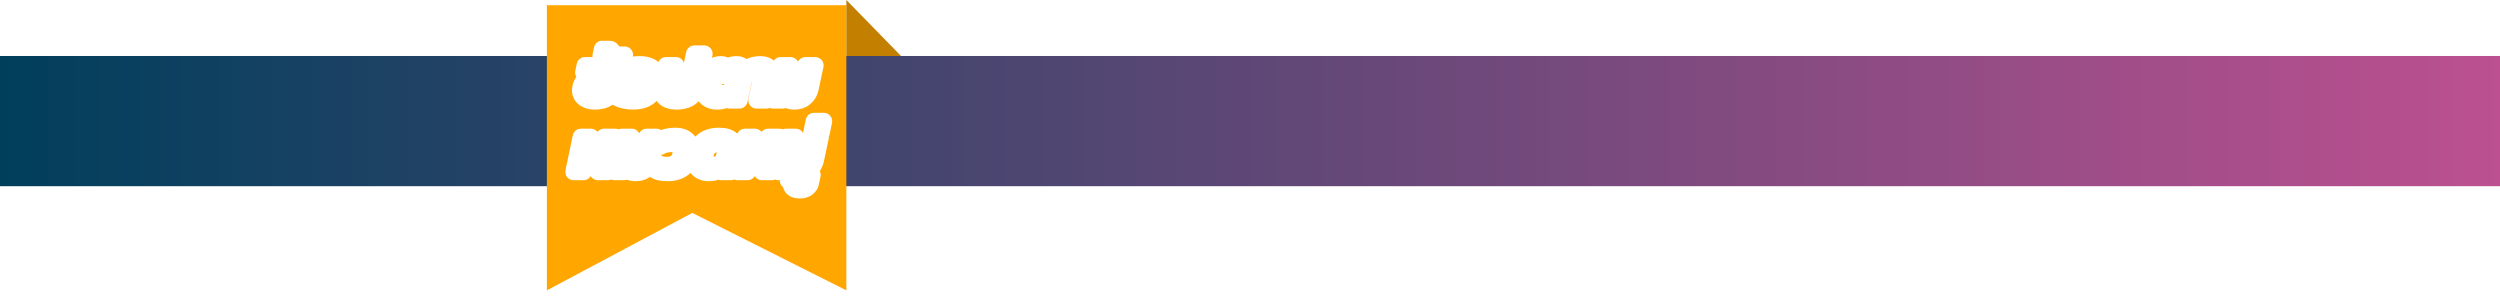 <svg width="1920" height="227" viewBox="0 0 1920 227" fill="none" xmlns="http://www.w3.org/2000/svg">
<rect y="43" width="1920" height="100" fill="url(#paint0_linear_199_13)"/>
<g filter="url(#filter0_d_199_13)">
<path d="M420 0H650V219L531.683 159.519L420 219V0Z" fill="#FFA600"/>
</g>
<path d="M650 43V0L692 43H650Z" fill="#C37F00"/>
<mask id="path-4-outside-1_199_13" maskUnits="userSpaceOnUse" x="434" y="31" width="206" height="122" fill="black">
<rect fill="white" x="434" y="31" width="206" height="122"/>
<path d="M456.697 77.75C454.43 77.75 452.464 77.383 450.797 76.65C449.13 75.917 447.864 74.933 446.997 73.7C446.13 72.433 445.697 71.033 445.697 69.5C445.697 68.967 445.747 68.433 445.847 67.9L446.097 66.65C446.33 65.45 446.78 64.367 447.447 63.4C448.147 62.4 449.047 61.317 450.147 60.15C450.814 59.417 451.314 58.833 451.647 58.4C451.98 57.933 452.197 57.517 452.297 57.15C452.33 57.05 452.347 56.917 452.347 56.75C452.347 56.083 451.864 55.75 450.897 55.75H448.097L449.247 50.25H456.497C457.797 50.25 458.797 50.567 459.497 51.2C460.23 51.833 460.597 52.7 460.597 53.8C460.597 54.167 460.547 54.55 460.447 54.95C460.247 55.95 459.88 56.85 459.347 57.65C458.847 58.417 458.08 59.417 457.047 60.65C456.114 61.717 455.38 62.65 454.847 63.45C454.314 64.217 453.964 65.05 453.797 65.95L453.597 67C453.497 67.533 453.447 68.033 453.447 68.5C453.447 69.6 453.797 70.433 454.497 71C455.23 71.567 456.38 71.85 457.947 71.85C459.947 71.85 461.48 71.367 462.547 70.4C463.647 69.4 464.414 67.9 464.847 65.9C465.014 65.2 465.097 64.433 465.097 63.6C465.097 61.067 463.864 59.8 461.397 59.8L462.147 56.15L468.397 49.5H476.447L469.247 57.1C471.547 58.333 472.697 60.4 472.697 63.3C472.697 64.133 472.597 65.033 472.397 66C471.697 69.833 470.03 72.75 467.397 74.75C464.797 76.75 461.23 77.75 456.697 77.75ZM464.569 43.75C464.603 43.65 464.619 43.517 464.619 43.35C464.619 42.95 464.336 42.75 463.769 42.75H461.419L462.519 37.6H467.219C468.253 37.6 469.003 37.8 469.469 38.2C469.936 38.6 470.169 39.133 470.169 39.8C470.169 40 470.136 40.267 470.069 40.6L469.769 42.1H479.769L478.719 46.95H463.869L464.569 43.75ZM486.069 77.75C483.769 77.75 481.586 77.517 479.519 77.05C477.486 76.583 475.736 75.967 474.269 75.2L477.269 61.15H489.919L488.719 66.7H483.519L482.619 71C483.819 71.567 485.269 71.85 486.969 71.85C492.236 71.85 495.469 69.117 496.669 63.65C496.903 62.617 497.019 61.65 497.019 60.75C497.019 58.817 496.336 57.45 494.969 56.65C493.636 55.817 491.436 55.4 488.369 55.4C486.703 55.4 484.953 55.583 483.119 55.95C481.319 56.283 479.753 56.767 478.419 57.4L479.669 51.5C481.136 50.867 482.869 50.383 484.869 50.05C486.903 49.683 488.969 49.5 491.069 49.5C495.469 49.5 498.869 50.433 501.269 52.3C503.669 54.133 504.869 56.75 504.869 60.15C504.869 61.15 504.736 62.317 504.469 63.65C503.503 68.183 501.536 71.667 498.569 74.1C495.603 76.533 491.436 77.75 486.069 77.75ZM519.426 77.75C515.693 77.75 512.826 76.9 510.826 75.2C508.86 73.5 507.876 71.3 507.876 68.6C507.876 67.767 507.976 66.933 508.176 66.1L511.526 50.25H519.126L515.826 65.8C515.626 66.633 515.526 67.4 515.526 68.1C515.526 69.4 515.926 70.35 516.726 70.95C517.526 71.55 518.843 71.85 520.676 71.85C522.743 71.85 524.393 71.333 525.626 70.3C526.86 69.233 527.676 67.733 528.076 65.8L533.276 41.3H540.876L535.576 66.3C534.843 69.833 533.143 72.633 530.476 74.7C527.81 76.733 524.126 77.75 519.426 77.75ZM550.694 77.75C547.494 77.75 544.877 76.883 542.844 75.15C540.844 73.383 539.844 70.867 539.844 67.6C539.844 66.367 539.977 65.167 540.244 64C541.244 59.3 542.86 55.717 545.094 53.25C547.36 50.75 550.244 49.5 553.744 49.5C556.044 49.5 557.594 50.383 558.394 52.15C559.194 51.25 560.244 50.583 561.544 50.15C562.844 49.717 564.194 49.5 565.594 49.5C567.694 49.5 569.294 50.1 570.394 51.3C571.494 52.5 572.044 54.017 572.044 55.85C572.044 56.483 571.96 57.183 571.794 57.95L567.794 77H560.244L564.094 58.7C564.227 58.167 564.294 57.667 564.294 57.2C564.294 56 563.694 55.4 562.494 55.4C561.06 55.4 559.96 56.3 559.194 58.1H555.644C555.81 56.3 555.21 55.4 553.844 55.4C552.644 55.4 551.527 56.117 550.494 57.55C549.46 58.983 548.644 61.133 548.044 64C547.777 65.267 547.644 66.333 547.644 67.2C547.644 68.767 548.077 69.933 548.944 70.7C549.844 71.467 551.31 71.85 553.344 71.85C554.61 71.85 555.794 71.667 556.894 71.3L555.644 77.1C554.244 77.533 552.594 77.75 550.694 77.75ZM584.565 60.35C584.765 59.483 584.865 58.733 584.865 58.1C584.865 57.133 584.548 56.45 583.915 56.05C583.282 55.617 582.198 55.4 580.665 55.4C578.932 55.4 577.065 55.85 575.065 56.75L576.265 51C577.132 50.6 578.265 50.25 579.665 49.95C581.098 49.65 582.448 49.5 583.715 49.5C586.582 49.5 588.765 50.183 590.265 51.55C591.765 52.917 592.515 54.85 592.515 57.35C592.515 58.35 592.398 59.367 592.165 60.4L588.665 77H581.065L584.565 60.35ZM609.865 77.75C608.198 77.75 606.648 77.433 605.215 76.8C603.815 76.167 602.648 75.233 601.715 74L601.115 77H593.865L599.515 50.25H607.115L603.315 68.25C603.581 69.35 604.215 70.233 605.215 70.9C606.215 71.533 607.415 71.85 608.815 71.85C610.648 71.85 612.048 71.467 613.015 70.7C613.981 69.9 614.648 68.667 615.015 67L618.565 50.25H626.115L622.465 67.45C621.831 70.517 620.448 73 618.315 74.9C616.215 76.8 613.398 77.75 609.865 77.75ZM446.194 105.25H453.794L451.744 114.9L463.944 105.25H472.594L463.944 112.1C465.811 112.767 467.161 113.667 467.994 114.8C468.861 115.933 469.294 117.317 469.294 118.95C469.294 119.817 469.194 120.7 468.994 121.6L466.794 132H459.194L461.244 122.25C461.411 121.55 461.494 120.833 461.494 120.1C461.494 119.133 461.261 118.383 460.794 117.85C460.328 117.317 459.528 116.917 458.394 116.65L449.994 123.2L448.144 132H440.544L446.194 105.25ZM487.941 132.75C486.274 132.75 484.724 132.433 483.291 131.8C481.891 131.167 480.724 130.233 479.791 129L479.191 132H471.941L477.591 105.25H485.191L481.391 123.25C481.657 124.35 482.291 125.233 483.291 125.9C484.291 126.533 485.491 126.85 486.891 126.85C488.724 126.85 490.124 126.467 491.091 125.7C492.057 124.9 492.724 123.667 493.091 122L496.641 105.25H504.191L500.541 122.45C499.907 125.517 498.524 128 496.391 129.9C494.291 131.8 491.474 132.75 487.941 132.75ZM512.629 132.75C508.229 132.75 504.996 132.033 502.929 130.6L504.229 124.7C505.962 126.133 508.629 126.85 512.229 126.85C515.029 126.85 517.346 126.183 519.179 124.85C521.012 123.483 522.212 121.417 522.779 118.65C523.012 117.483 523.129 116.567 523.129 115.9C523.129 114.033 522.529 112.65 521.329 111.75C520.129 110.85 518.262 110.4 515.729 110.4C512.296 110.4 509.379 111.133 506.979 112.6L508.229 106.7C509.529 105.967 511.079 105.417 512.879 105.05C514.712 104.683 516.629 104.5 518.629 104.5C522.396 104.5 525.379 105.467 527.579 107.4C529.812 109.333 530.929 111.983 530.929 115.35C530.929 116.483 530.812 117.583 530.579 118.65C529.646 123.217 527.696 126.717 524.729 129.15C521.762 131.55 517.729 132.75 512.629 132.75ZM544.199 132.75C542.233 132.75 540.416 132.367 538.749 131.6C537.116 130.8 535.799 129.633 534.799 128.1C533.833 126.533 533.349 124.667 533.349 122.5C533.349 121.533 533.483 120.383 533.749 119.05C534.749 114.317 536.799 110.717 539.899 108.25C542.999 105.75 547.166 104.5 552.399 104.5C556.566 104.5 559.666 105.383 561.699 107.15C563.733 108.917 564.749 111.25 564.749 114.15C564.749 114.95 564.633 115.967 564.399 117.2L561.299 132H553.749L556.899 117.15C557.099 116.283 557.199 115.5 557.199 114.8C557.199 113.367 556.716 112.283 555.749 111.55C554.816 110.783 553.283 110.4 551.149 110.4C548.749 110.4 546.683 111.133 544.949 112.6C543.249 114.067 542.116 116.217 541.549 119.05C541.316 120.017 541.199 120.967 541.199 121.9C541.199 123.567 541.649 124.817 542.549 125.65C543.483 126.45 544.916 126.85 546.849 126.85C548.116 126.85 549.299 126.667 550.399 126.3L549.149 132.1C547.749 132.533 546.099 132.75 544.199 132.75ZM572.171 105.25H579.771L577.721 114.9L589.921 105.25H598.571L589.921 112.1C591.788 112.767 593.138 113.667 593.971 114.8C594.838 115.933 595.271 117.317 595.271 118.95C595.271 119.817 595.171 120.7 594.971 121.6L592.771 132H585.171L587.221 122.25C587.388 121.55 587.471 120.833 587.471 120.1C587.471 119.133 587.238 118.383 586.771 117.85C586.304 117.317 585.504 116.917 584.371 116.65L575.971 123.2L574.121 132H566.521L572.171 105.25ZM613.917 132.75C612.251 132.75 610.701 132.433 609.267 131.8C607.867 131.167 606.701 130.233 605.767 129L605.167 132H597.917L603.567 105.25H611.167L607.367 123.25C607.634 124.35 608.267 125.233 609.267 125.9C610.267 126.533 611.467 126.85 612.867 126.85C614.701 126.85 616.101 126.467 617.067 125.7C618.034 124.9 618.701 123.667 619.067 122L622.617 105.25H630.167L626.517 122.45C625.884 125.517 624.501 128 622.367 129.9C620.267 131.8 617.451 132.75 613.917 132.75ZM614.206 146C612.006 146 610.356 145.567 609.256 144.7C608.122 143.867 607.556 142.783 607.556 141.45C607.556 141.117 607.572 140.867 607.606 140.7L607.756 139.8C607.822 139.533 607.856 139.35 607.856 139.25C607.856 139.017 607.789 138.85 607.656 138.75C607.522 138.683 607.289 138.65 606.956 138.65H605.306L606.256 134.35H611.906C612.706 134.35 613.272 134.483 613.606 134.75C613.906 135.017 614.056 135.45 614.056 136.05C614.056 136.517 614.022 136.883 613.956 137.15L613.356 139.9C613.289 140.233 613.256 140.45 613.256 140.55C613.256 140.95 613.389 141.233 613.656 141.4C613.889 141.6 614.289 141.7 614.856 141.7C616.089 141.7 616.839 141.1 617.106 139.9L618.306 134.35H623.906L622.556 140.5C622.222 142.1 621.322 143.417 619.856 144.45C618.389 145.483 616.506 146 614.206 146ZM625.156 93.05H632.706L630.856 101.95H623.306L625.156 93.05Z"/>
</mask>
<path d="M456.697 77.75C454.43 77.75 452.464 77.383 450.797 76.65C449.13 75.917 447.864 74.933 446.997 73.7C446.13 72.433 445.697 71.033 445.697 69.5C445.697 68.967 445.747 68.433 445.847 67.9L446.097 66.65C446.33 65.45 446.78 64.367 447.447 63.4C448.147 62.4 449.047 61.317 450.147 60.15C450.814 59.417 451.314 58.833 451.647 58.4C451.98 57.933 452.197 57.517 452.297 57.15C452.33 57.05 452.347 56.917 452.347 56.75C452.347 56.083 451.864 55.75 450.897 55.75H448.097L449.247 50.25H456.497C457.797 50.25 458.797 50.567 459.497 51.2C460.23 51.833 460.597 52.7 460.597 53.8C460.597 54.167 460.547 54.55 460.447 54.95C460.247 55.95 459.88 56.85 459.347 57.65C458.847 58.417 458.08 59.417 457.047 60.65C456.114 61.717 455.38 62.65 454.847 63.45C454.314 64.217 453.964 65.05 453.797 65.95L453.597 67C453.497 67.533 453.447 68.033 453.447 68.5C453.447 69.6 453.797 70.433 454.497 71C455.23 71.567 456.38 71.85 457.947 71.85C459.947 71.85 461.48 71.367 462.547 70.4C463.647 69.4 464.414 67.9 464.847 65.9C465.014 65.2 465.097 64.433 465.097 63.6C465.097 61.067 463.864 59.8 461.397 59.8L462.147 56.15L468.397 49.5H476.447L469.247 57.1C471.547 58.333 472.697 60.4 472.697 63.3C472.697 64.133 472.597 65.033 472.397 66C471.697 69.833 470.03 72.75 467.397 74.75C464.797 76.75 461.23 77.75 456.697 77.75ZM464.569 43.75C464.603 43.65 464.619 43.517 464.619 43.35C464.619 42.95 464.336 42.75 463.769 42.75H461.419L462.519 37.6H467.219C468.253 37.6 469.003 37.8 469.469 38.2C469.936 38.6 470.169 39.133 470.169 39.8C470.169 40 470.136 40.267 470.069 40.6L469.769 42.1H479.769L478.719 46.95H463.869L464.569 43.75ZM486.069 77.75C483.769 77.75 481.586 77.517 479.519 77.05C477.486 76.583 475.736 75.967 474.269 75.2L477.269 61.15H489.919L488.719 66.7H483.519L482.619 71C483.819 71.567 485.269 71.85 486.969 71.85C492.236 71.85 495.469 69.117 496.669 63.65C496.903 62.617 497.019 61.65 497.019 60.75C497.019 58.817 496.336 57.45 494.969 56.65C493.636 55.817 491.436 55.4 488.369 55.4C486.703 55.4 484.953 55.583 483.119 55.95C481.319 56.283 479.753 56.767 478.419 57.4L479.669 51.5C481.136 50.867 482.869 50.383 484.869 50.05C486.903 49.683 488.969 49.5 491.069 49.5C495.469 49.5 498.869 50.433 501.269 52.3C503.669 54.133 504.869 56.75 504.869 60.15C504.869 61.15 504.736 62.317 504.469 63.65C503.503 68.183 501.536 71.667 498.569 74.1C495.603 76.533 491.436 77.75 486.069 77.75ZM519.426 77.75C515.693 77.75 512.826 76.9 510.826 75.2C508.86 73.5 507.876 71.3 507.876 68.6C507.876 67.767 507.976 66.933 508.176 66.1L511.526 50.25H519.126L515.826 65.8C515.626 66.633 515.526 67.4 515.526 68.1C515.526 69.4 515.926 70.35 516.726 70.95C517.526 71.55 518.843 71.85 520.676 71.85C522.743 71.85 524.393 71.333 525.626 70.3C526.86 69.233 527.676 67.733 528.076 65.8L533.276 41.3H540.876L535.576 66.3C534.843 69.833 533.143 72.633 530.476 74.7C527.81 76.733 524.126 77.75 519.426 77.75ZM550.694 77.75C547.494 77.75 544.877 76.883 542.844 75.15C540.844 73.383 539.844 70.867 539.844 67.6C539.844 66.367 539.977 65.167 540.244 64C541.244 59.3 542.86 55.717 545.094 53.25C547.36 50.75 550.244 49.5 553.744 49.5C556.044 49.5 557.594 50.383 558.394 52.15C559.194 51.25 560.244 50.583 561.544 50.15C562.844 49.717 564.194 49.5 565.594 49.5C567.694 49.5 569.294 50.1 570.394 51.3C571.494 52.5 572.044 54.017 572.044 55.85C572.044 56.483 571.96 57.183 571.794 57.95L567.794 77H560.244L564.094 58.7C564.227 58.167 564.294 57.667 564.294 57.2C564.294 56 563.694 55.4 562.494 55.4C561.06 55.4 559.96 56.3 559.194 58.1H555.644C555.81 56.3 555.21 55.4 553.844 55.4C552.644 55.4 551.527 56.117 550.494 57.55C549.46 58.983 548.644 61.133 548.044 64C547.777 65.267 547.644 66.333 547.644 67.2C547.644 68.767 548.077 69.933 548.944 70.7C549.844 71.467 551.31 71.85 553.344 71.85C554.61 71.85 555.794 71.667 556.894 71.3L555.644 77.1C554.244 77.533 552.594 77.75 550.694 77.75ZM584.565 60.35C584.765 59.483 584.865 58.733 584.865 58.1C584.865 57.133 584.548 56.45 583.915 56.05C583.282 55.617 582.198 55.4 580.665 55.4C578.932 55.4 577.065 55.85 575.065 56.75L576.265 51C577.132 50.6 578.265 50.25 579.665 49.95C581.098 49.65 582.448 49.5 583.715 49.5C586.582 49.5 588.765 50.183 590.265 51.55C591.765 52.917 592.515 54.85 592.515 57.35C592.515 58.35 592.398 59.367 592.165 60.4L588.665 77H581.065L584.565 60.35ZM609.865 77.75C608.198 77.75 606.648 77.433 605.215 76.8C603.815 76.167 602.648 75.233 601.715 74L601.115 77H593.865L599.515 50.25H607.115L603.315 68.25C603.581 69.35 604.215 70.233 605.215 70.9C606.215 71.533 607.415 71.85 608.815 71.85C610.648 71.85 612.048 71.467 613.015 70.7C613.981 69.9 614.648 68.667 615.015 67L618.565 50.25H626.115L622.465 67.45C621.831 70.517 620.448 73 618.315 74.9C616.215 76.8 613.398 77.75 609.865 77.75ZM446.194 105.25H453.794L451.744 114.9L463.944 105.25H472.594L463.944 112.1C465.811 112.767 467.161 113.667 467.994 114.8C468.861 115.933 469.294 117.317 469.294 118.95C469.294 119.817 469.194 120.7 468.994 121.6L466.794 132H459.194L461.244 122.25C461.411 121.55 461.494 120.833 461.494 120.1C461.494 119.133 461.261 118.383 460.794 117.85C460.328 117.317 459.528 116.917 458.394 116.65L449.994 123.2L448.144 132H440.544L446.194 105.25ZM487.941 132.75C486.274 132.75 484.724 132.433 483.291 131.8C481.891 131.167 480.724 130.233 479.791 129L479.191 132H471.941L477.591 105.25H485.191L481.391 123.25C481.657 124.35 482.291 125.233 483.291 125.9C484.291 126.533 485.491 126.85 486.891 126.85C488.724 126.85 490.124 126.467 491.091 125.7C492.057 124.9 492.724 123.667 493.091 122L496.641 105.25H504.191L500.541 122.45C499.907 125.517 498.524 128 496.391 129.9C494.291 131.8 491.474 132.75 487.941 132.75ZM512.629 132.75C508.229 132.75 504.996 132.033 502.929 130.6L504.229 124.7C505.962 126.133 508.629 126.85 512.229 126.85C515.029 126.85 517.346 126.183 519.179 124.85C521.012 123.483 522.212 121.417 522.779 118.65C523.012 117.483 523.129 116.567 523.129 115.9C523.129 114.033 522.529 112.65 521.329 111.75C520.129 110.85 518.262 110.4 515.729 110.4C512.296 110.4 509.379 111.133 506.979 112.6L508.229 106.7C509.529 105.967 511.079 105.417 512.879 105.05C514.712 104.683 516.629 104.5 518.629 104.5C522.396 104.5 525.379 105.467 527.579 107.4C529.812 109.333 530.929 111.983 530.929 115.35C530.929 116.483 530.812 117.583 530.579 118.65C529.646 123.217 527.696 126.717 524.729 129.15C521.762 131.55 517.729 132.75 512.629 132.75ZM544.199 132.75C542.233 132.75 540.416 132.367 538.749 131.6C537.116 130.8 535.799 129.633 534.799 128.1C533.833 126.533 533.349 124.667 533.349 122.5C533.349 121.533 533.483 120.383 533.749 119.05C534.749 114.317 536.799 110.717 539.899 108.25C542.999 105.75 547.166 104.5 552.399 104.5C556.566 104.5 559.666 105.383 561.699 107.15C563.733 108.917 564.749 111.25 564.749 114.15C564.749 114.95 564.633 115.967 564.399 117.2L561.299 132H553.749L556.899 117.15C557.099 116.283 557.199 115.5 557.199 114.8C557.199 113.367 556.716 112.283 555.749 111.55C554.816 110.783 553.283 110.4 551.149 110.4C548.749 110.4 546.683 111.133 544.949 112.6C543.249 114.067 542.116 116.217 541.549 119.05C541.316 120.017 541.199 120.967 541.199 121.9C541.199 123.567 541.649 124.817 542.549 125.65C543.483 126.45 544.916 126.85 546.849 126.85C548.116 126.85 549.299 126.667 550.399 126.3L549.149 132.1C547.749 132.533 546.099 132.75 544.199 132.75ZM572.171 105.25H579.771L577.721 114.9L589.921 105.25H598.571L589.921 112.1C591.788 112.767 593.138 113.667 593.971 114.8C594.838 115.933 595.271 117.317 595.271 118.95C595.271 119.817 595.171 120.7 594.971 121.6L592.771 132H585.171L587.221 122.25C587.388 121.55 587.471 120.833 587.471 120.1C587.471 119.133 587.238 118.383 586.771 117.85C586.304 117.317 585.504 116.917 584.371 116.65L575.971 123.2L574.121 132H566.521L572.171 105.25ZM613.917 132.75C612.251 132.75 610.701 132.433 609.267 131.8C607.867 131.167 606.701 130.233 605.767 129L605.167 132H597.917L603.567 105.25H611.167L607.367 123.25C607.634 124.35 608.267 125.233 609.267 125.9C610.267 126.533 611.467 126.85 612.867 126.85C614.701 126.85 616.101 126.467 617.067 125.7C618.034 124.9 618.701 123.667 619.067 122L622.617 105.25H630.167L626.517 122.45C625.884 125.517 624.501 128 622.367 129.9C620.267 131.8 617.451 132.75 613.917 132.75ZM614.206 146C612.006 146 610.356 145.567 609.256 144.7C608.122 143.867 607.556 142.783 607.556 141.45C607.556 141.117 607.572 140.867 607.606 140.7L607.756 139.8C607.822 139.533 607.856 139.35 607.856 139.25C607.856 139.017 607.789 138.85 607.656 138.75C607.522 138.683 607.289 138.65 606.956 138.65H605.306L606.256 134.35H611.906C612.706 134.35 613.272 134.483 613.606 134.75C613.906 135.017 614.056 135.45 614.056 136.05C614.056 136.517 614.022 136.883 613.956 137.15L613.356 139.9C613.289 140.233 613.256 140.45 613.256 140.55C613.256 140.95 613.389 141.233 613.656 141.4C613.889 141.6 614.289 141.7 614.856 141.7C616.089 141.7 616.839 141.1 617.106 139.9L618.306 134.35H623.906L622.556 140.5C622.222 142.1 621.322 143.417 619.856 144.45C618.389 145.483 616.506 146 614.206 146ZM625.156 93.05H632.706L630.856 101.95H623.306L625.156 93.05Z" fill="url(#paint1_linear_199_13)"/>
<path d="M450.797 76.65L448.214 82.522L448.214 82.522L450.797 76.65ZM446.997 73.7L441.703 77.322C441.718 77.344 441.733 77.366 441.748 77.388L446.997 73.7ZM445.847 67.9L439.557 66.642C439.552 66.667 439.547 66.692 439.542 66.718L445.847 67.9ZM446.097 66.65L452.387 67.908C452.39 67.897 452.392 67.886 452.394 67.874L446.097 66.65ZM447.447 63.4L442.192 59.721C442.183 59.733 442.175 59.746 442.166 59.758L447.447 63.4ZM450.147 60.15L454.814 64.551C454.841 64.522 454.868 64.494 454.894 64.465L450.147 60.15ZM451.647 58.4L456.732 62.311C456.778 62.251 456.823 62.19 456.867 62.129L451.647 58.4ZM452.297 57.15L446.211 55.121C446.174 55.234 446.139 55.348 446.108 55.462L452.297 57.15ZM448.097 55.75L441.818 54.437C441.423 56.328 441.9 58.296 443.118 59.795C444.337 61.294 446.165 62.165 448.097 62.165V55.75ZM449.247 50.25V43.835C446.21 43.835 443.589 45.965 442.968 48.937L449.247 50.25ZM459.497 51.2L455.193 55.957C455.23 55.99 455.267 56.023 455.304 56.055L459.497 51.2ZM460.447 54.95L454.224 53.394C454.199 53.493 454.177 53.592 454.157 53.692L460.447 54.95ZM459.347 57.65L454.01 54.092C453.998 54.11 453.986 54.128 453.974 54.146L459.347 57.65ZM457.047 60.65L461.875 64.874C461.905 64.84 461.935 64.805 461.964 64.77L457.047 60.65ZM454.847 63.45L460.113 67.113C460.137 67.079 460.161 67.044 460.185 67.008L454.847 63.45ZM453.797 65.95L460.099 67.15C460.101 67.14 460.103 67.129 460.105 67.118L453.797 65.95ZM453.597 67L447.295 65.8C447.294 65.806 447.293 65.812 447.292 65.818L453.597 67ZM454.497 71L450.461 75.986C450.498 76.016 450.536 76.046 450.575 76.076L454.497 71ZM462.547 70.4L466.855 75.153L466.862 75.147L462.547 70.4ZM464.847 65.9L458.607 64.414C458.597 64.457 458.587 64.499 458.578 64.542L464.847 65.9ZM461.397 59.8L455.113 58.509C454.725 60.397 455.207 62.36 456.425 63.854C457.644 65.348 459.469 66.215 461.397 66.215V59.8ZM462.147 56.15L457.473 51.757C456.659 52.622 456.102 53.696 455.863 54.859L462.147 56.15ZM468.397 49.5V43.085C466.627 43.085 464.935 43.817 463.723 45.107L468.397 49.5ZM476.447 49.5L481.104 53.912C482.867 52.051 483.353 49.32 482.34 46.965C481.327 44.611 479.01 43.085 476.447 43.085V49.5ZM469.247 57.1L464.59 52.688C463.215 54.139 462.595 56.149 462.914 58.123C463.233 60.096 464.454 61.809 466.216 62.753L469.247 57.1ZM472.397 66L466.115 64.7C466.105 64.749 466.096 64.798 466.087 64.848L472.397 66ZM467.397 74.75L463.517 69.641C463.507 69.649 463.496 69.657 463.486 69.665L467.397 74.75ZM456.697 71.335C455.109 71.335 454.06 71.077 453.381 70.778L448.214 82.522C450.868 83.689 453.752 84.165 456.697 84.165V71.335ZM453.381 70.778C452.561 70.418 452.312 70.106 452.246 70.012L441.748 77.388C443.415 79.76 445.699 81.415 448.214 82.522L453.381 70.778ZM452.291 70.078C452.154 69.877 452.112 69.739 452.112 69.5H439.282C439.282 72.327 440.107 74.99 441.703 77.322L452.291 70.078ZM452.112 69.5C452.112 69.37 452.124 69.233 452.152 69.082L439.542 66.718C439.37 67.634 439.282 68.563 439.282 69.5H452.112ZM452.137 69.158L452.387 67.908L439.807 65.392L439.557 66.642L452.137 69.158ZM452.394 67.874C452.466 67.505 452.583 67.251 452.728 67.042L442.166 59.758C440.977 61.482 440.195 63.395 439.8 65.426L452.394 67.874ZM452.702 67.079C453.179 66.398 453.866 65.557 454.814 64.551L445.48 55.749C444.228 57.076 443.115 58.402 442.192 59.721L452.702 67.079ZM454.894 64.465C455.6 63.688 456.238 62.953 456.732 62.311L446.562 54.489C446.389 54.714 446.027 55.145 445.4 55.835L454.894 64.465ZM456.867 62.129C457.44 61.327 458.112 60.21 458.486 58.838L446.108 55.462C446.202 55.116 446.313 54.884 446.368 54.778C446.425 54.669 446.455 54.632 446.427 54.671L456.867 62.129ZM458.383 59.179C458.723 58.158 458.762 57.254 458.762 56.75H445.932C445.932 56.628 445.938 56.43 445.969 56.179C446 55.935 446.064 55.564 446.211 55.121L458.383 59.179ZM458.762 56.75C458.762 54.639 457.861 52.26 455.627 50.719C453.823 49.475 451.919 49.335 450.897 49.335V62.165C450.842 62.165 449.663 62.191 448.343 61.281C447.603 60.771 446.932 60.037 446.481 59.104C446.044 58.201 445.932 57.359 445.932 56.75H458.762ZM450.897 49.335H448.097V62.165H450.897V49.335ZM454.376 57.063L455.526 51.563L442.968 48.937L441.818 54.437L454.376 57.063ZM449.247 56.665H456.497V43.835H449.247V56.665ZM456.497 56.665C456.81 56.665 456.054 56.736 455.193 55.957L463.801 46.443C461.54 44.397 458.784 43.835 456.497 43.835V56.665ZM455.304 56.055C454.949 55.748 454.626 55.325 454.414 54.825C454.211 54.345 454.182 53.965 454.182 53.8H467.012C467.012 51.117 466.034 48.369 463.69 46.345L455.304 56.055ZM454.182 53.8C454.182 53.582 454.212 53.441 454.224 53.394L466.67 56.506C466.882 55.659 467.012 54.752 467.012 53.8H454.182ZM454.157 53.692C454.111 53.921 454.05 54.031 454.01 54.092L464.685 61.208C465.71 59.669 466.383 57.979 466.737 56.208L454.157 53.692ZM453.974 54.146C453.68 54.597 453.102 55.37 452.13 56.53L461.964 64.77C463.059 63.463 464.014 62.237 464.72 61.154L453.974 54.146ZM452.219 56.426C451.179 57.614 450.252 58.778 449.51 59.892L460.185 67.008C460.509 66.522 461.048 65.819 461.875 64.874L452.219 56.426ZM449.581 59.787C448.538 61.286 447.826 62.967 447.489 64.782L460.105 67.118C460.105 67.115 460.105 67.115 460.104 67.12C460.103 67.124 460.101 67.129 460.099 67.134C460.097 67.139 460.096 67.14 460.097 67.138C460.099 67.136 460.103 67.127 460.113 67.113L449.581 59.787ZM447.495 64.75L447.295 65.8L459.899 68.2L460.099 67.15L447.495 64.75ZM447.292 65.818C447.13 66.68 447.032 67.579 447.032 68.5H459.862C459.862 68.488 459.864 68.387 459.902 68.182L447.292 65.818ZM447.032 68.5C447.032 71.063 447.924 73.932 450.461 75.986L458.533 66.014C459.009 66.399 459.391 66.91 459.624 67.466C459.843 67.987 459.862 68.377 459.862 68.5H447.032ZM450.575 76.076C452.975 77.931 455.851 78.265 457.947 78.265V65.435C457.526 65.435 457.386 65.394 457.444 65.409C457.505 65.424 457.912 65.532 458.419 65.924L450.575 76.076ZM457.947 78.265C460.918 78.265 464.217 77.544 466.855 75.153L458.239 65.647C458.346 65.55 458.449 65.48 458.535 65.432C458.619 65.385 458.67 65.369 458.669 65.369C458.656 65.373 458.446 65.435 457.947 65.435V78.265ZM466.862 75.147C469.26 72.966 470.504 70.084 471.117 67.258L458.578 64.542C458.323 65.716 458.034 65.834 458.232 65.653L466.862 75.147ZM471.088 67.386C471.387 66.13 471.512 64.857 471.512 63.6H458.682C458.682 64.01 458.641 64.27 458.607 64.414L471.088 67.386ZM471.512 63.6C471.512 61.387 470.974 58.541 468.768 56.275C466.531 53.977 463.663 53.385 461.397 53.385V66.215C461.598 66.215 460.58 66.256 459.576 65.225C458.603 64.226 458.682 63.28 458.682 63.6H471.512ZM467.681 61.091L468.431 57.441L455.863 54.859L455.113 58.509L467.681 61.091ZM466.821 60.543L473.071 53.893L463.723 45.107L457.473 51.757L466.821 60.543ZM468.397 55.915H476.447V43.085H468.397V55.915ZM471.79 45.088L464.59 52.688L473.904 61.512L481.104 53.912L471.79 45.088ZM466.216 62.753C466.326 62.813 466.347 62.841 466.322 62.817C466.294 62.79 466.257 62.744 466.229 62.694C466.166 62.58 466.282 62.697 466.282 63.3H479.112C479.112 61.003 478.653 58.636 477.44 56.456C476.207 54.239 474.395 52.582 472.279 51.447L466.216 62.753ZM466.282 63.3C466.282 63.626 466.242 64.085 466.115 64.7L478.679 67.3C478.952 65.981 479.112 64.641 479.112 63.3H466.282ZM466.087 64.848C465.62 67.404 464.652 68.78 463.517 69.641L471.277 79.859C475.409 76.72 477.774 72.263 478.708 67.152L466.087 64.848ZM463.486 69.665C462.366 70.527 460.347 71.335 456.697 71.335V84.165C462.114 84.165 467.228 82.973 471.308 79.835L463.486 69.665ZM464.569 43.75L458.484 41.721C458.412 41.937 458.351 42.157 458.303 42.379L464.569 43.75ZM461.419 42.75L455.146 41.41C454.741 43.304 455.214 45.279 456.432 46.785C457.65 48.29 459.483 49.165 461.419 49.165V42.75ZM462.519 37.6V31.185C459.493 31.185 456.878 33.3 456.246 36.26L462.519 37.6ZM469.469 38.2L465.295 43.071L465.295 43.071L469.469 38.2ZM470.069 40.6L463.779 39.342L463.779 39.342L470.069 40.6ZM469.769 42.1L463.479 40.842C463.102 42.727 463.59 44.681 464.808 46.167C466.027 47.653 467.847 48.515 469.769 48.515V42.1ZM479.769 42.1L486.039 43.457C486.449 41.562 485.98 39.582 484.762 38.072C483.544 36.563 481.709 35.685 479.769 35.685V42.1ZM478.719 46.95V53.365C481.739 53.365 484.35 51.259 484.989 48.307L478.719 46.95ZM463.869 46.95L457.603 45.579C457.188 47.476 457.654 49.459 458.872 50.972C460.09 52.485 461.927 53.365 463.869 53.365V46.95ZM470.655 45.779C470.995 44.758 471.034 43.854 471.034 43.35H458.204C458.204 43.228 458.21 43.03 458.241 42.779C458.272 42.535 458.336 42.164 458.484 41.721L470.655 45.779ZM471.034 43.35C471.034 41.434 470.231 39.159 468.106 37.659C466.391 36.449 464.612 36.335 463.769 36.335V49.165C463.494 49.165 462.139 49.151 460.707 48.141C459.916 47.582 459.225 46.799 458.766 45.827C458.322 44.887 458.204 44.005 458.204 43.35H471.034ZM463.769 36.335H461.419V49.165H463.769V36.335ZM467.693 44.09L468.793 38.94L456.246 36.26L455.146 41.41L467.693 44.09ZM462.519 44.015H467.219V31.185H462.519V44.015ZM467.219 44.015C467.35 44.015 467.212 44.031 466.904 43.948C466.587 43.864 465.958 43.639 465.295 43.071L473.644 33.329C471.449 31.448 468.822 31.185 467.219 31.185V44.015ZM465.295 43.071C464.837 42.678 464.409 42.139 464.117 41.471C463.831 40.818 463.754 40.224 463.754 39.8H476.584C476.584 37.44 475.663 35.06 473.644 33.329L465.295 43.071ZM463.754 39.8C463.754 39.562 463.773 39.402 463.779 39.354C463.786 39.298 463.789 39.291 463.779 39.342L476.36 41.858C476.46 41.355 476.584 40.614 476.584 39.8H463.754ZM463.779 39.342L463.479 40.842L476.06 43.358L476.36 41.858L463.779 39.342ZM469.769 48.515H479.769V35.685H469.769V48.515ZM473.5 40.743L472.45 45.593L484.989 48.307L486.039 43.457L473.5 40.743ZM478.719 40.535H463.869V53.365H478.719V40.535ZM470.136 48.321L470.836 45.121L458.303 42.379L457.603 45.579L470.136 48.321ZM479.519 77.05L478.084 83.302C478.092 83.304 478.099 83.306 478.106 83.307L479.519 77.05ZM474.269 75.2L467.996 73.861C467.394 76.678 468.745 79.55 471.298 80.885L474.269 75.2ZM477.269 61.15V54.735C474.243 54.735 471.628 56.851 470.996 59.81L477.269 61.15ZM489.919 61.15L496.189 62.506C496.599 60.61 496.13 58.631 494.912 57.122C493.694 55.612 491.859 54.735 489.919 54.735V61.15ZM488.719 66.7V73.115C491.74 73.115 494.351 71.008 494.989 68.056L488.719 66.7ZM483.519 66.7V60.285C480.483 60.285 477.863 62.414 477.24 65.386L483.519 66.7ZM482.619 71L476.34 69.686C475.732 72.591 477.196 75.533 479.88 76.801L482.619 71ZM496.669 63.65L490.412 62.237C490.409 62.25 490.406 62.262 490.404 62.275L496.669 63.65ZM494.969 56.65L491.569 62.09C491.622 62.123 491.675 62.155 491.729 62.186L494.969 56.65ZM483.119 55.95L484.287 62.258C484.317 62.252 484.347 62.246 484.377 62.24L483.119 55.95ZM478.419 57.4L472.144 56.07C471.638 58.457 472.53 60.924 474.446 62.436C476.361 63.947 478.968 64.241 481.172 63.194L478.419 57.4ZM479.669 51.5L477.126 45.611C475.216 46.435 473.825 48.135 473.394 50.17L479.669 51.5ZM484.869 50.05L485.924 56.378C485.952 56.373 485.98 56.368 486.008 56.363L484.869 50.05ZM501.269 52.3L497.331 57.364C497.346 57.375 497.36 57.386 497.375 57.398L501.269 52.3ZM504.469 63.65L510.743 64.988C510.749 64.961 510.754 64.935 510.76 64.908L504.469 63.65ZM498.569 74.1L502.638 79.06L502.638 79.06L498.569 74.1ZM486.069 71.335C484.205 71.335 482.498 71.146 480.932 70.793L478.106 83.307C480.674 83.887 483.334 84.165 486.069 84.165V71.335ZM480.954 70.798C479.323 70.423 478.115 69.972 477.241 69.515L471.298 80.885C473.357 81.962 475.649 82.743 478.084 83.302L480.954 70.798ZM480.543 76.54L483.543 62.489L470.996 59.81L467.996 73.861L480.543 76.54ZM477.269 67.565H489.919V54.735H477.269V67.565ZM483.649 59.794L482.449 65.344L494.989 68.056L496.189 62.506L483.649 59.794ZM488.719 60.285H483.519V73.115H488.719V60.285ZM477.24 65.386L476.34 69.686L488.898 72.314L489.798 68.014L477.24 65.386ZM479.88 76.801C482.142 77.869 484.579 78.265 486.969 78.265V65.435C485.96 65.435 485.497 65.264 485.359 65.199L479.88 76.801ZM486.969 78.265C490.737 78.265 494.45 77.266 497.486 74.699C500.479 72.168 502.13 68.692 502.935 65.025L490.404 62.275C490.009 64.074 489.443 64.698 489.203 64.901C489.006 65.068 488.468 65.435 486.969 65.435V78.265ZM502.927 65.063C503.247 63.645 503.434 62.2 503.434 60.75H490.604C490.604 61.1 490.558 61.588 490.412 62.237L502.927 65.063ZM503.434 60.75C503.434 57.128 502.003 53.334 498.21 51.114L491.729 62.186C491.579 62.098 491.393 61.962 491.206 61.765C491.019 61.567 490.873 61.352 490.769 61.144C490.563 60.732 490.604 60.522 490.604 60.75H503.434ZM498.369 51.21C495.434 49.376 491.688 48.985 488.369 48.985V61.815C489.638 61.815 490.533 61.903 491.126 62.015C491.748 62.133 491.799 62.234 491.569 62.09L498.369 51.21ZM488.369 48.985C486.233 48.985 484.06 49.22 481.861 49.66L484.377 62.24C485.846 61.947 487.173 61.815 488.369 61.815V48.985ZM481.951 49.642C479.729 50.054 477.607 50.684 475.667 51.606L481.172 63.194C481.898 62.849 482.91 62.513 484.287 62.258L481.951 49.642ZM484.695 58.73L485.945 52.83L473.394 50.17L472.144 56.07L484.695 58.73ZM482.212 57.389C483.095 57.008 484.306 56.647 485.924 56.378L483.815 43.722C481.433 44.119 479.177 44.725 477.126 45.611L482.212 57.389ZM486.008 56.363C487.659 56.065 489.345 55.915 491.069 55.915V43.085C488.594 43.085 486.146 43.301 483.731 43.737L486.008 56.363ZM491.069 55.915C494.66 55.915 496.463 56.688 497.331 57.364L505.208 47.236C501.276 44.178 496.278 43.085 491.069 43.085V55.915ZM497.375 57.398C497.971 57.853 498.454 58.462 498.454 60.15H511.284C511.284 55.038 509.367 50.414 505.163 47.202L497.375 57.398ZM498.454 60.15C498.454 60.608 498.39 61.336 498.179 62.392L510.76 64.908C511.082 63.297 511.284 61.692 511.284 60.15H498.454ZM498.195 62.312C497.467 65.729 496.123 67.81 494.501 69.14L502.638 79.06C506.949 75.523 509.538 70.638 510.743 64.988L498.195 62.312ZM494.501 69.14C493.064 70.319 490.536 71.335 486.069 71.335V84.165C492.336 84.165 498.142 82.748 502.638 79.06L494.501 69.14ZM510.826 75.2L506.631 80.053C506.645 80.065 506.658 80.076 506.672 80.088L510.826 75.2ZM508.176 66.1L514.414 67.597C514.428 67.54 514.441 67.484 514.453 67.427L508.176 66.1ZM511.526 50.25V43.835C508.495 43.835 505.877 45.957 505.25 48.923L511.526 50.25ZM519.126 50.25L525.402 51.582C525.803 49.689 525.329 47.716 524.111 46.212C522.893 44.709 521.061 43.835 519.126 43.835V50.25ZM515.826 65.8L522.064 67.297C522.077 67.242 522.09 67.187 522.102 67.132L515.826 65.8ZM516.726 70.95L512.877 76.082L512.877 76.082L516.726 70.95ZM525.626 70.3L529.746 75.217C529.772 75.196 529.797 75.174 529.823 75.152L525.626 70.3ZM528.076 65.8L521.801 64.468C521.799 64.479 521.797 64.49 521.795 64.5L528.076 65.8ZM533.276 41.3V34.885C530.247 34.885 527.63 37.005 527.001 39.968L533.276 41.3ZM540.876 41.3L547.152 42.63C547.553 40.738 547.079 38.765 545.861 37.262C544.643 35.758 542.811 34.885 540.876 34.885V41.3ZM535.576 66.3L529.301 64.97C529.299 64.978 529.297 64.987 529.295 64.996L535.576 66.3ZM530.476 74.7L534.366 79.801C534.379 79.791 534.393 79.781 534.406 79.77L530.476 74.7ZM519.426 71.335C516.582 71.335 515.416 70.682 514.981 70.312L506.672 80.088C510.237 83.118 514.804 84.165 519.426 84.165V71.335ZM515.021 70.347C514.526 69.918 514.291 69.519 514.291 68.6H501.461C501.461 73.081 503.194 77.082 506.631 80.053L515.021 70.347ZM514.291 68.6C514.291 68.285 514.328 67.954 514.414 67.597L501.939 64.603C501.624 65.913 501.461 67.248 501.461 68.6H514.291ZM514.453 67.427L517.803 51.577L505.25 48.923L501.9 64.773L514.453 67.427ZM511.526 56.665H519.126V43.835H511.526V56.665ZM512.851 48.918L509.551 64.468L522.102 67.132L525.402 51.582L512.851 48.918ZM509.589 64.303C509.296 65.522 509.111 66.798 509.111 68.1H521.941C521.941 68.002 521.957 67.745 522.064 67.297L509.589 64.303ZM509.111 68.1C509.111 70.756 509.997 73.921 512.877 76.082L520.575 65.818C521.114 66.222 521.511 66.759 521.739 67.298C521.842 67.544 521.893 67.749 521.917 67.887C521.941 68.022 521.941 68.099 521.941 68.1H509.111ZM512.877 76.082C515.388 77.965 518.464 78.265 520.676 78.265V65.435C520.39 65.435 520.169 65.423 520.006 65.408C519.842 65.392 519.758 65.375 519.739 65.37C519.719 65.366 519.793 65.381 519.933 65.44C520.075 65.501 520.305 65.616 520.575 65.818L512.877 76.082ZM520.676 78.265C523.812 78.265 527.062 77.466 529.746 75.217L521.507 65.383C521.585 65.317 521.626 65.316 521.547 65.341C521.45 65.371 521.182 65.435 520.676 65.435V78.265ZM529.823 75.152C532.333 72.981 533.734 70.115 534.358 67.1L521.795 64.5C521.703 64.943 521.594 65.19 521.53 65.308C521.472 65.414 521.437 65.442 521.43 65.448L529.823 75.152ZM534.351 67.132L539.551 42.632L527.001 39.968L521.801 64.468L534.351 67.132ZM533.276 47.715H540.876V34.885H533.276V47.715ZM534.601 39.97L529.301 64.97L541.852 67.63L547.152 42.63L534.601 39.97ZM529.295 64.996C528.849 67.147 527.918 68.567 526.547 69.63L534.406 79.77C538.368 76.7 540.837 72.52 541.857 67.604L529.295 64.996ZM526.587 69.599C525.409 70.497 523.272 71.335 519.426 71.335V84.165C524.98 84.165 530.211 82.969 534.366 79.801L526.587 69.599ZM542.844 75.15L538.597 79.958C538.625 79.983 538.653 80.007 538.682 80.032L542.844 75.15ZM540.244 64L546.497 65.429C546.504 65.398 546.511 65.367 546.518 65.335L540.244 64ZM545.094 53.25L540.341 48.941L540.338 48.944L545.094 53.25ZM558.394 52.15L552.55 54.796C553.446 56.775 555.283 58.166 557.43 58.492C559.578 58.818 561.745 58.035 563.188 56.412L558.394 52.15ZM561.544 50.15L563.572 56.236L563.572 56.236L561.544 50.15ZM570.394 51.3L565.665 55.635L565.665 55.635L570.394 51.3ZM571.794 57.95L565.525 56.587C565.522 56.602 565.519 56.617 565.516 56.632L571.794 57.95ZM567.794 77V83.415C570.828 83.415 573.448 81.288 574.072 78.318L567.794 77ZM560.244 77L553.966 75.679C553.568 77.571 554.044 79.541 555.262 81.042C556.481 82.543 558.311 83.415 560.244 83.415V77ZM564.094 58.7L557.87 57.144C557.851 57.222 557.833 57.301 557.816 57.379L564.094 58.7ZM559.194 58.1V64.515C561.765 64.515 564.088 62.98 565.095 60.614L559.194 58.1ZM555.644 58.1L549.256 57.509C549.09 59.305 549.688 61.089 550.903 62.422C552.119 63.755 553.839 64.515 555.644 64.515V58.1ZM550.494 57.55L545.29 53.799L545.29 53.799L550.494 57.55ZM548.044 64L554.321 65.322L554.322 65.314L548.044 64ZM548.944 70.7L544.693 75.505C544.723 75.531 544.753 75.557 544.784 75.583L548.944 70.7ZM556.894 71.3L563.164 72.651C563.65 70.399 562.89 68.06 561.175 66.523C559.459 64.985 557.051 64.486 554.865 65.214L556.894 71.3ZM555.644 77.1L557.54 83.228C559.754 82.543 561.426 80.717 561.914 78.451L555.644 77.1ZM550.694 71.335C548.703 71.335 547.658 70.825 547.005 70.268L538.682 80.032C542.096 82.942 546.284 84.165 550.694 84.165V71.335ZM547.09 70.342C546.772 70.061 546.258 69.475 546.258 67.6H533.429C533.429 72.259 534.915 76.706 538.597 79.958L547.09 70.342ZM546.258 67.6C546.258 66.833 546.341 66.113 546.497 65.429L533.99 62.571C533.613 64.22 533.429 65.9 533.429 67.6H546.258ZM546.518 65.335C547.381 61.28 548.639 58.892 549.849 57.556L540.338 48.944C537.081 52.542 535.106 57.32 533.969 62.665L546.518 65.335ZM549.846 57.559C550.846 56.456 551.978 55.915 553.744 55.915V43.085C548.51 43.085 543.874 45.044 540.341 48.941L549.846 57.559ZM553.744 55.915C554.094 55.915 553.888 55.983 553.455 55.736C553.237 55.612 553.029 55.444 552.853 55.247C552.682 55.053 552.59 54.885 552.55 54.796L564.237 49.504C563.33 47.501 561.861 45.76 559.807 44.589C557.824 43.459 555.693 43.085 553.744 43.085V55.915ZM563.188 56.412C563.179 56.422 563.181 56.415 563.219 56.391C563.261 56.364 563.368 56.304 563.572 56.236L559.515 44.064C557.299 44.803 555.244 46.038 553.599 47.888L563.188 56.412ZM563.572 56.236C564.204 56.025 564.868 55.915 565.594 55.915V43.085C563.519 43.085 561.483 43.408 559.515 44.064L563.572 56.236ZM565.594 55.915C566.045 55.915 566.18 55.98 566.116 55.956C566.081 55.943 566.008 55.911 565.916 55.85C565.823 55.788 565.737 55.714 565.665 55.635L575.122 46.965C572.478 44.081 568.939 43.085 565.594 43.085V55.915ZM565.665 55.635C565.665 55.635 565.664 55.634 565.662 55.631C565.66 55.629 565.657 55.626 565.654 55.622C565.648 55.613 565.64 55.602 565.633 55.589C565.616 55.562 565.605 55.537 565.6 55.524C565.589 55.493 565.629 55.579 565.629 55.85H578.458C578.458 52.63 577.446 49.5 575.122 46.965L565.665 55.635ZM565.629 55.85C565.629 55.932 565.616 56.167 565.525 56.587L578.062 59.313C578.304 58.2 578.458 57.035 578.458 55.85H565.629ZM565.516 56.632L561.516 75.682L574.072 78.318L578.072 59.268L565.516 56.632ZM567.794 70.585H560.244V83.415H567.794V70.585ZM566.521 78.321L570.371 60.021L557.816 57.379L553.966 75.679L566.521 78.321ZM570.317 60.256C570.556 59.301 570.708 58.274 570.708 57.2H557.879C557.879 57.128 557.884 57.086 557.885 57.077C557.886 57.069 557.884 57.09 557.87 57.144L570.317 60.256ZM570.708 57.2C570.708 55.611 570.307 53.241 568.38 51.314C566.452 49.387 564.082 48.985 562.494 48.985V61.815C562.105 61.815 560.635 61.713 559.308 60.386C557.98 59.059 557.879 57.589 557.879 57.2H570.708ZM562.494 48.985C557.528 48.985 554.627 52.452 553.292 55.586L565.095 60.614C565.218 60.327 565.152 60.633 564.656 61.04C564.392 61.255 564.047 61.465 563.629 61.614C563.211 61.762 562.818 61.815 562.494 61.815V48.985ZM559.194 51.685H555.644V64.515H559.194V51.685ZM562.031 58.691C562.167 57.229 562.161 54.774 560.656 52.517C558.851 49.809 556.033 48.985 553.844 48.985V61.815C553.499 61.815 552.838 61.76 552.055 61.402C551.218 61.019 550.492 60.399 549.981 59.633C549.076 58.276 549.287 57.171 549.256 57.509L562.031 58.691ZM553.844 48.985C549.736 48.985 546.93 51.524 545.29 53.799L555.697 61.301C555.89 61.034 555.874 61.141 555.571 61.336C555.209 61.569 554.6 61.815 553.844 61.815V48.985ZM545.29 53.799C543.497 56.286 542.443 59.445 541.765 62.686L554.322 65.314C554.844 62.822 555.424 61.681 555.697 61.301L545.29 53.799ZM541.766 62.678C541.448 64.189 541.229 65.73 541.229 67.2H554.058C554.058 66.937 554.106 66.344 554.321 65.322L541.766 62.678ZM541.229 67.2C541.229 69.923 542.011 73.132 544.693 75.505L553.194 65.895C553.61 66.263 553.86 66.688 553.982 67.016C554.09 67.306 554.058 67.41 554.058 67.2H541.229ZM544.784 75.583C547.428 77.836 550.786 78.265 553.344 78.265V65.435C553.034 65.435 552.797 65.42 552.623 65.401C552.449 65.382 552.36 65.361 552.341 65.356C552.287 65.342 552.641 65.422 553.103 65.817L544.784 75.583ZM553.344 78.265C555.236 78.265 557.11 77.99 558.922 77.386L554.865 65.214C554.477 65.344 553.984 65.435 553.344 65.435V78.265ZM550.623 69.948L549.373 75.749L561.914 78.451L563.164 72.651L550.623 69.948ZM553.747 70.972C553.112 71.168 552.13 71.335 550.694 71.335V84.165C553.057 84.165 555.375 83.898 557.54 83.228L553.747 70.972ZM584.565 60.35L578.314 58.907C578.305 58.948 578.296 58.989 578.287 59.03L584.565 60.35ZM583.915 56.05L580.293 61.344C580.357 61.389 580.423 61.432 580.49 61.474L583.915 56.05ZM575.065 56.75L568.785 55.44C568.293 57.801 569.166 60.24 571.047 61.751C572.928 63.262 575.497 63.59 577.697 62.6L575.065 56.75ZM576.265 51L573.577 45.175C571.733 46.027 570.4 47.701 569.985 49.69L576.265 51ZM579.665 49.95L578.351 43.671C578.341 43.673 578.331 43.675 578.321 43.678L579.665 49.95ZM590.265 51.55L585.945 56.292L585.945 56.292L590.265 51.55ZM592.165 60.4L585.908 58.987C585.901 59.017 585.894 59.047 585.888 59.077L592.165 60.4ZM588.665 77V83.415C591.698 83.415 594.316 81.291 594.942 78.323L588.665 77ZM581.065 77L574.787 75.68C574.39 77.572 574.866 79.542 576.084 81.043C577.302 82.543 579.132 83.415 581.065 83.415V77ZM590.816 61.792C591.085 60.627 591.28 59.37 591.28 58.1H578.45C578.45 58.085 578.451 58.144 578.431 58.29C578.412 58.434 578.377 58.638 578.314 58.907L590.816 61.792ZM591.28 58.1C591.28 55.656 590.374 52.542 587.341 50.626L580.49 61.474C579.756 61.011 579.165 60.332 578.807 59.56C578.479 58.852 578.45 58.294 578.45 58.1H591.28ZM587.537 50.756C585.206 49.16 582.422 48.985 580.665 48.985V61.815C580.9 61.815 581.077 61.823 581.201 61.834C581.328 61.844 581.379 61.855 581.369 61.853C581.362 61.851 581.257 61.83 581.084 61.765C580.912 61.7 580.627 61.573 580.293 61.344L587.537 50.756ZM580.665 48.985C577.817 48.985 575.048 49.723 572.433 50.9L577.697 62.6C579.082 61.977 580.046 61.815 580.665 61.815V48.985ZM581.345 58.06L582.545 52.31L569.985 49.69L568.785 55.44L581.345 58.06ZM578.953 56.825C579.234 56.695 579.867 56.467 581.009 56.222L578.321 43.678C576.663 44.033 575.03 44.505 573.577 45.175L578.953 56.825ZM580.979 56.229C582.046 56.006 582.952 55.915 583.715 55.915V43.085C581.945 43.085 580.151 43.294 578.351 43.671L580.979 56.229ZM583.715 55.915C585.641 55.915 586.036 56.375 585.945 56.292L594.585 46.808C591.494 43.992 587.522 43.085 583.715 43.085V55.915ZM585.945 56.292C585.945 56.292 585.947 56.282 585.972 56.345C586.008 56.437 586.1 56.735 586.1 57.35H598.93C598.93 53.496 597.72 49.664 594.585 46.808L585.945 56.292ZM586.1 57.35C586.1 57.847 586.042 58.39 585.908 58.987L598.422 61.813C598.754 60.343 598.93 58.853 598.93 57.35H586.1ZM585.888 59.077L582.388 75.677L594.942 78.323L598.442 61.723L585.888 59.077ZM588.665 70.585H581.065V83.415H588.665V70.585ZM587.343 78.32L590.843 61.67L578.287 59.03L574.787 75.68L587.343 78.32ZM605.215 76.8L602.571 82.645C602.588 82.652 602.605 82.66 602.622 82.668L605.215 76.8ZM601.715 74L606.83 70.129C605.306 68.116 602.743 67.183 600.282 67.747C597.821 68.311 595.919 70.266 595.424 72.742L601.715 74ZM601.115 77V83.415C604.173 83.415 606.805 81.257 607.405 78.258L601.115 77ZM593.865 77L587.588 75.674C587.189 77.567 587.664 79.538 588.882 81.04C590.1 82.542 591.931 83.415 593.865 83.415V77ZM599.515 50.25V43.835C596.483 43.835 593.865 45.958 593.238 48.924L599.515 50.25ZM607.115 50.25L613.391 51.575C613.791 49.683 613.315 47.712 612.097 46.209C610.879 44.708 609.048 43.835 607.115 43.835V50.25ZM603.315 68.25L597.038 66.925C596.84 67.862 596.855 68.831 597.08 69.761L603.315 68.25ZM605.215 70.9L601.656 76.237C601.698 76.265 601.74 76.293 601.782 76.319L605.215 70.9ZM613.015 70.7L617.001 75.726C617.036 75.698 617.07 75.67 617.105 75.642L613.015 70.7ZM615.015 67L621.28 68.378C621.283 68.362 621.287 68.346 621.29 68.33L615.015 67ZM618.565 50.25V43.835C615.534 43.835 612.917 45.956 612.289 48.92L618.565 50.25ZM626.115 50.25L632.39 51.582C632.791 49.689 632.317 47.716 631.099 46.212C629.881 44.709 628.05 43.835 626.115 43.835V50.25ZM622.465 67.45L616.189 66.118C616.187 66.13 616.185 66.141 616.182 66.153L622.465 67.45ZM618.315 74.9L614.048 70.11C614.036 70.121 614.023 70.132 614.011 70.143L618.315 74.9ZM609.865 71.335C609.033 71.335 608.373 71.182 607.807 70.932L602.622 82.668C604.923 83.684 607.363 84.165 609.865 84.165V71.335ZM607.859 70.955C607.441 70.766 607.122 70.514 606.83 70.129L596.599 77.871C598.174 79.952 600.188 81.567 602.571 82.645L607.859 70.955ZM595.424 72.742L594.824 75.742L607.405 78.258L608.005 75.258L595.424 72.742ZM601.115 70.585H593.865V83.415H601.115V70.585ZM600.141 78.326L605.791 51.576L593.238 48.924L587.588 75.674L600.141 78.326ZM599.515 56.665H607.115V43.835H599.515V56.665ZM600.838 48.925L597.038 66.925L609.591 69.575L613.391 51.575L600.838 48.925ZM597.08 69.761C597.752 72.531 599.406 74.737 601.656 76.237L608.773 65.562C608.849 65.613 609.024 65.75 609.203 66C609.386 66.255 609.496 66.522 609.549 66.739L597.08 69.761ZM601.782 76.319C603.984 77.714 606.425 78.265 608.815 78.265V65.435C608.598 65.435 608.504 65.411 608.501 65.41C608.5 65.409 608.516 65.414 608.545 65.426C608.575 65.439 608.61 65.457 608.647 65.481L601.782 76.319ZM608.815 78.265C611.42 78.265 614.465 77.737 617.001 75.726L609.028 65.674C609.332 65.433 609.556 65.372 609.546 65.375C609.538 65.377 609.478 65.393 609.353 65.408C609.229 65.423 609.051 65.435 608.815 65.435V78.265ZM617.105 75.642C619.511 73.651 620.715 70.944 621.28 68.378L608.75 65.622C608.71 65.803 608.67 65.932 608.641 66.016C608.611 66.099 608.593 66.131 608.596 66.125C608.6 66.117 608.626 66.071 608.682 66.001C608.739 65.931 608.819 65.845 608.925 65.758L617.105 75.642ZM621.29 68.33L624.84 51.58L612.289 48.92L608.739 65.67L621.29 68.33ZM618.565 56.665H626.115V43.835H618.565V56.665ZM619.839 48.918L616.189 66.118L628.74 68.782L632.39 51.582L619.839 48.918ZM616.182 66.153C615.8 68.005 615.052 69.216 614.048 70.11L622.581 79.69C625.844 76.784 627.863 73.028 628.747 68.747L616.182 66.153ZM614.011 70.143C613.363 70.73 612.218 71.335 609.865 71.335V84.165C614.578 84.165 619.067 82.87 622.618 79.657L614.011 70.143ZM446.194 105.25V98.835C443.162 98.835 440.544 100.958 439.918 103.924L446.194 105.25ZM453.794 105.25L460.069 106.583C460.471 104.69 459.997 102.717 458.779 101.213C457.561 99.709 455.73 98.835 453.794 98.835V105.25ZM451.744 114.9L445.469 113.567C444.908 116.212 446.064 118.925 448.362 120.351C450.659 121.776 453.603 121.609 455.724 119.931L451.744 114.9ZM463.944 105.25V98.835C462.5 98.835 461.098 99.323 459.965 100.219L463.944 105.25ZM472.594 105.25L476.577 110.279C478.717 108.584 479.55 105.72 478.653 103.142C477.756 100.563 475.325 98.835 472.594 98.835V105.25ZM463.944 112.1L459.962 107.071C458.134 108.518 457.236 110.843 457.615 113.143C457.994 115.444 459.591 117.357 461.787 118.141L463.944 112.1ZM467.994 114.8L462.826 118.6C462.85 118.633 462.874 118.665 462.899 118.697L467.994 114.8ZM468.994 121.6L462.732 120.208C462.727 120.23 462.723 120.251 462.718 120.272L468.994 121.6ZM466.794 132V138.415C469.826 138.415 472.443 136.293 473.07 133.328L466.794 132ZM459.194 132L452.917 130.68C452.519 132.572 452.995 134.542 454.213 136.043C455.432 137.543 457.261 138.415 459.194 138.415V132ZM461.244 122.25L455.004 120.764C454.991 120.819 454.978 120.875 454.967 120.93L461.244 122.25ZM460.794 117.85L455.967 122.074L455.967 122.074L460.794 117.85ZM458.394 116.65L459.864 110.406C457.973 109.961 455.982 110.397 454.45 111.591L458.394 116.65ZM449.994 123.2L446.05 118.141C444.855 119.073 444.028 120.398 443.717 121.88L449.994 123.2ZM448.144 132V138.415C451.179 138.415 453.798 136.289 454.422 133.32L448.144 132ZM440.544 132L434.268 130.674C433.868 132.567 434.344 134.538 435.562 136.04C436.78 137.542 438.61 138.415 440.544 138.415V132ZM446.194 111.665H453.794V98.835H446.194V111.665ZM447.519 103.917L445.469 113.567L458.019 116.233L460.069 106.583L447.519 103.917ZM455.724 119.931L467.924 110.281L459.965 100.219L447.765 109.869L455.724 119.931ZM463.944 111.665H472.594V98.835H463.944V111.665ZM468.612 100.221L459.962 107.071L467.927 117.129L476.577 110.279L468.612 100.221ZM461.787 118.141C462.923 118.547 463.002 118.839 462.826 118.6L473.163 111C471.32 108.494 468.699 106.986 466.102 106.059L461.787 118.141ZM462.899 118.697C462.888 118.683 462.875 118.663 462.864 118.641C462.852 118.619 462.848 118.605 462.848 118.605C462.848 118.606 462.856 118.63 462.863 118.684C462.871 118.738 462.879 118.825 462.879 118.95H475.709C475.709 116.121 474.933 113.314 473.09 110.903L462.899 118.697ZM462.879 118.95C462.879 119.32 462.837 119.736 462.732 120.208L475.256 122.992C475.552 121.664 475.709 120.313 475.709 118.95H462.879ZM462.718 120.272L460.518 130.672L473.07 133.328L475.27 122.928L462.718 120.272ZM466.794 125.585H459.194V138.415H466.794V125.585ZM465.472 133.32L467.522 123.57L454.967 120.93L452.917 130.68L465.472 133.32ZM467.485 123.736C467.77 122.54 467.909 121.324 467.909 120.1H455.079C455.079 120.343 455.052 120.56 455.004 120.764L467.485 123.736ZM467.909 120.1C467.909 118.148 467.433 115.695 465.622 113.626L455.967 122.074C455.089 121.072 455.079 120.119 455.079 120.1H467.909ZM465.622 113.626C463.87 111.623 461.537 110.799 459.864 110.406L456.925 122.894C457.144 122.946 457.131 122.965 456.976 122.888C456.818 122.809 456.405 122.575 455.967 122.074L465.622 113.626ZM454.45 111.591L446.05 118.141L453.939 128.259L462.339 121.709L454.45 111.591ZM443.717 121.88L441.867 130.68L454.422 133.32L456.272 124.52L443.717 121.88ZM448.144 125.585H440.544V138.415H448.144V125.585ZM446.821 133.326L452.471 106.576L439.918 103.924L434.268 130.674L446.821 133.326ZM483.291 131.8L480.647 137.645C480.664 137.652 480.681 137.66 480.698 137.668L483.291 131.8ZM479.791 129L484.906 125.129C483.382 123.116 480.819 122.183 478.358 122.747C475.897 123.311 473.996 125.266 473.5 127.742L479.791 129ZM479.191 132V138.415C482.249 138.415 484.881 136.257 485.481 133.258L479.191 132ZM471.941 132L465.664 130.674C465.265 132.567 465.74 134.538 466.958 136.04C468.176 137.542 470.007 138.415 471.941 138.415V132ZM477.591 105.25V98.835C474.559 98.835 471.941 100.958 471.314 103.924L477.591 105.25ZM485.191 105.25L491.467 106.575C491.867 104.683 491.391 102.712 490.173 101.21C488.955 99.707 487.125 98.835 485.191 98.835V105.25ZM481.391 123.25L475.114 121.925C474.916 122.862 474.931 123.831 475.156 124.761L481.391 123.25ZM483.291 125.9L479.732 131.238C479.774 131.265 479.816 131.293 479.859 131.319L483.291 125.9ZM491.091 125.7L495.077 130.726C495.112 130.698 495.146 130.67 495.181 130.642L491.091 125.7ZM493.091 122L499.356 123.378C499.359 123.362 499.363 123.346 499.366 123.33L493.091 122ZM496.641 105.25V98.835C493.611 98.835 490.994 100.956 490.365 103.92L496.641 105.25ZM504.191 105.25L510.466 106.582C510.868 104.689 510.393 102.716 509.175 101.212C507.957 99.709 506.126 98.835 504.191 98.835V105.25ZM500.541 122.45L494.266 121.118C494.263 121.13 494.261 121.141 494.258 121.153L500.541 122.45ZM496.391 129.9L492.124 125.11C492.112 125.121 492.099 125.132 492.087 125.143L496.391 129.9ZM487.941 126.335C487.109 126.335 486.449 126.182 485.883 125.932L480.698 137.668C482.999 138.684 485.439 139.165 487.941 139.165V126.335ZM485.935 125.955C485.517 125.766 485.198 125.514 484.906 125.129L474.676 132.871C476.251 134.952 478.265 136.567 480.647 137.645L485.935 125.955ZM473.5 127.742L472.9 130.742L485.481 133.258L486.081 130.258L473.5 127.742ZM479.191 125.585H471.941V138.415H479.191V125.585ZM478.217 133.326L483.867 106.576L471.314 103.924L465.664 130.674L478.217 133.326ZM477.591 111.665H485.191V98.835H477.591V111.665ZM478.914 103.925L475.114 121.925L487.667 124.575L491.467 106.575L478.914 103.925ZM475.156 124.761C475.828 127.531 477.482 129.737 479.732 131.238L486.849 120.562C486.925 120.613 487.1 120.75 487.279 121C487.462 121.255 487.573 121.521 487.625 121.739L475.156 124.761ZM479.859 131.319C482.06 132.714 484.501 133.265 486.891 133.265V120.435C486.674 120.435 486.58 120.411 486.578 120.41C486.576 120.41 486.592 120.414 486.621 120.426C486.651 120.439 486.686 120.457 486.723 120.481L479.859 131.319ZM486.891 133.265C489.496 133.265 492.541 132.737 495.077 130.726L487.105 120.674C487.408 120.433 487.632 120.372 487.622 120.375C487.614 120.377 487.554 120.393 487.429 120.408C487.305 120.423 487.128 120.435 486.891 120.435V133.265ZM495.181 130.642C497.587 128.651 498.792 125.944 499.356 123.378L486.826 120.622C486.786 120.804 486.747 120.932 486.717 121.016C486.687 121.099 486.669 121.131 486.673 121.125C486.677 121.117 486.702 121.071 486.758 121.001C486.815 120.931 486.895 120.845 487.001 120.758L495.181 130.642ZM499.366 123.33L502.916 106.58L490.365 103.92L486.815 120.67L499.366 123.33ZM496.641 111.665H504.191V98.835H496.641V111.665ZM497.916 103.918L494.266 121.118L506.816 123.782L510.466 106.582L497.916 103.918ZM494.258 121.153C493.876 123.006 493.128 124.216 492.124 125.11L500.657 134.69C503.92 131.784 505.939 128.028 506.823 123.747L494.258 121.153ZM492.087 125.143C491.439 125.73 490.294 126.335 487.941 126.335V139.165C492.655 139.165 497.143 137.87 500.695 134.657L492.087 125.143ZM502.929 130.6L496.664 129.22C496.105 131.761 497.135 134.388 499.273 135.871L502.929 130.6ZM504.229 124.7L508.317 119.756C506.595 118.332 504.255 117.907 502.141 118.634C500.028 119.362 498.445 121.137 497.964 123.32L504.229 124.7ZM519.179 124.85L522.952 130.038C522.973 130.023 522.993 130.008 523.013 129.993L519.179 124.85ZM522.779 118.65L529.064 119.937C529.066 119.927 529.067 119.918 529.069 119.908L522.779 118.65ZM521.329 111.75L525.178 106.618L525.178 106.618L521.329 111.75ZM506.979 112.6L500.703 111.27C500.173 113.777 501.184 116.358 503.275 117.838C505.367 119.317 508.138 119.41 510.324 118.074L506.979 112.6ZM508.229 106.7L505.077 101.113C503.473 102.018 502.335 103.569 501.953 105.37L508.229 106.7ZM512.879 105.05L511.621 98.76C511.614 98.761 511.606 98.763 511.599 98.764L512.879 105.05ZM527.579 107.4L523.345 112.219C523.356 112.229 523.368 112.24 523.381 112.25L527.579 107.4ZM530.579 118.65L524.312 117.279C524.306 117.308 524.3 117.337 524.294 117.365L530.579 118.65ZM524.729 129.15L528.764 134.137C528.775 134.128 528.786 134.119 528.797 134.11L524.729 129.15ZM512.629 126.335C508.671 126.335 507.037 125.643 506.585 125.329L499.273 135.871C502.954 138.424 507.788 139.165 512.629 139.165V126.335ZM509.194 131.98L510.494 126.08L497.964 123.32L496.664 129.22L509.194 131.98ZM500.141 129.644C503.538 132.452 507.977 133.265 512.229 133.265V120.435C509.282 120.435 508.387 119.814 508.317 119.756L500.141 129.644ZM512.229 133.265C516.061 133.265 519.787 132.34 522.952 130.038L515.406 119.662C514.905 120.027 513.997 120.435 512.229 120.435V133.265ZM523.013 129.993C526.387 127.478 528.258 123.868 529.064 119.937L516.495 117.363C516.167 118.965 515.638 119.489 515.345 119.707L523.013 129.993ZM529.069 119.908C529.332 118.595 529.544 117.195 529.544 115.9H516.714C516.714 115.882 516.714 115.994 516.678 116.278C516.643 116.55 516.584 116.917 516.489 117.392L529.069 119.908ZM529.544 115.9C529.544 112.562 528.387 109.025 525.178 106.618L517.48 116.882C517.349 116.784 517.209 116.652 517.079 116.487C516.949 116.322 516.856 116.158 516.794 116.015C516.672 115.734 516.714 115.642 516.714 115.9H529.544ZM525.178 106.618C522.332 104.484 518.785 103.985 515.729 103.985V116.815C516.64 116.815 517.212 116.898 517.526 116.974C517.839 117.049 517.745 117.08 517.48 116.882L525.178 106.618ZM515.729 103.985C511.376 103.985 507.243 104.921 503.634 107.126L510.324 118.074C511.516 117.346 513.215 116.815 515.729 116.815V103.985ZM513.255 113.93L514.505 108.03L501.953 105.37L500.703 111.27L513.255 113.93ZM511.381 112.287C511.981 111.949 512.871 111.598 514.16 111.336L511.599 98.764C509.288 99.235 507.077 99.984 505.077 101.113L511.381 112.287ZM514.137 111.34C515.529 111.062 517.022 110.915 518.629 110.915V98.085C516.236 98.085 513.896 98.305 511.621 98.76L514.137 111.34ZM518.629 110.915C521.295 110.915 522.619 111.581 523.345 112.219L531.814 102.581C528.14 99.353 523.497 98.085 518.629 98.085V110.915ZM523.381 112.25C524.001 112.787 524.514 113.555 524.514 115.35H537.344C537.344 110.411 535.624 105.879 531.778 102.55L523.381 112.25ZM524.514 115.35C524.514 116.04 524.444 116.68 524.312 117.279L536.846 120.021C537.181 118.487 537.344 116.927 537.344 115.35H524.514ZM524.294 117.365C523.59 120.81 522.259 122.879 520.661 124.19L528.797 134.11C533.133 130.554 535.701 125.624 536.864 119.935L524.294 117.365ZM520.694 124.163C519.203 125.37 516.755 126.335 512.629 126.335V139.165C518.703 139.165 524.322 137.73 528.764 134.137L520.694 124.163ZM538.749 131.6L535.928 137.361C535.974 137.384 536.021 137.406 536.069 137.428L538.749 131.6ZM534.799 128.1L529.34 131.469C529.368 131.514 529.397 131.559 529.426 131.604L534.799 128.1ZM533.749 119.05L527.473 117.724C527.468 117.747 527.464 117.769 527.459 117.792L533.749 119.05ZM539.899 108.25L543.894 113.27C543.905 113.261 543.915 113.252 543.926 113.243L539.899 108.25ZM561.699 107.15L557.492 111.992L557.492 111.992L561.699 107.15ZM564.399 117.2L570.678 118.515C570.687 118.474 570.695 118.433 570.703 118.392L564.399 117.2ZM561.299 132V138.415C564.335 138.415 566.956 136.287 567.578 133.315L561.299 132ZM553.749 132L547.474 130.669C547.073 132.562 547.547 134.535 548.765 136.038C549.983 137.542 551.814 138.415 553.749 138.415V132ZM556.899 117.15L550.649 115.708C550.64 115.745 550.632 115.782 550.624 115.819L556.899 117.15ZM555.749 111.55L551.678 116.507C551.742 116.559 551.806 116.611 551.872 116.661L555.749 111.55ZM544.949 112.6L540.806 107.703C540.79 107.716 540.775 107.73 540.759 107.743L544.949 112.6ZM541.549 119.05L547.785 120.555C547.805 120.473 547.823 120.391 547.84 120.308L541.549 119.05ZM542.549 125.65L538.191 130.357C538.251 130.413 538.312 130.467 538.375 130.521L542.549 125.65ZM550.399 126.3L556.67 127.651C557.156 125.399 556.396 123.06 554.68 121.523C552.965 119.985 550.556 119.486 548.371 120.214L550.399 126.3ZM549.149 132.1L551.046 138.228C553.26 137.543 554.932 135.717 555.42 133.451L549.149 132.1ZM544.199 126.335C543.09 126.335 542.197 126.125 541.43 125.772L536.069 137.428C538.636 138.609 541.375 139.165 544.199 139.165V126.335ZM541.571 125.839C540.983 125.551 540.545 125.167 540.173 124.596L529.426 131.604C531.053 134.099 533.249 136.049 535.928 137.361L541.571 125.839ZM540.259 124.731C540.02 124.345 539.764 123.69 539.764 122.5H526.935C526.935 125.643 527.645 128.722 529.34 131.469L540.259 124.731ZM539.764 122.5C539.764 122.087 539.825 121.38 540.04 120.308L527.459 117.792C527.14 119.387 526.935 120.979 526.935 122.5H539.764ZM540.026 120.376C540.788 116.768 542.202 114.615 543.894 113.27L535.905 103.23C531.396 106.818 528.711 111.866 527.473 117.724L540.026 120.376ZM543.926 113.243C545.571 111.917 548.168 110.915 552.399 110.915V98.085C546.164 98.085 540.428 99.583 535.872 103.257L543.926 113.243ZM552.399 110.915C555.829 110.915 557.118 111.668 557.492 111.992L565.907 102.308C562.214 99.099 557.303 98.085 552.399 98.085V110.915ZM557.492 111.992C558.006 112.439 558.335 112.947 558.335 114.15H571.164C571.164 109.553 569.46 105.394 565.907 102.308L557.492 111.992ZM558.335 114.15C558.335 114.391 558.292 114.973 558.096 116.008L570.703 118.392C570.973 116.961 571.164 115.509 571.164 114.15H558.335ZM558.121 115.885L555.021 130.685L567.578 133.315L570.678 118.515L558.121 115.885ZM561.299 125.585H553.749V138.415H561.299V125.585ZM560.025 133.331L563.175 118.481L550.624 115.819L547.474 130.669L560.025 133.331ZM563.15 118.592C563.431 117.373 563.614 116.095 563.614 114.8H550.785C550.785 114.905 550.767 115.193 550.649 115.708L563.15 118.592ZM563.614 114.8C563.614 111.77 562.493 108.614 559.626 106.439L551.872 116.661C551.516 116.391 551.187 115.994 550.979 115.526C550.785 115.093 550.785 114.8 550.785 114.8H563.614ZM559.821 106.593C557.143 104.393 553.747 103.985 551.149 103.985V116.815C551.494 116.815 551.764 116.831 551.97 116.852C552.177 116.874 552.296 116.899 552.344 116.911C552.461 116.94 552.135 116.883 551.678 116.507L559.821 106.593ZM551.149 103.985C547.326 103.985 543.767 105.197 540.806 107.703L549.093 117.497C549.599 117.069 550.173 116.815 551.149 116.815V103.985ZM540.759 107.743C537.702 110.38 536.025 113.964 535.259 117.792L547.84 120.308C548.208 118.469 548.797 117.753 549.14 117.457L540.759 107.743ZM535.314 117.545C534.969 118.972 534.785 120.428 534.785 121.9H547.614C547.614 121.506 547.663 121.061 547.785 120.555L535.314 117.545ZM534.785 121.9C534.785 124.688 535.56 127.921 538.191 130.357L546.908 120.943C547.273 121.282 547.479 121.655 547.573 121.915C547.653 122.138 547.614 122.173 547.614 121.9H534.785ZM538.375 130.521C540.976 132.75 544.216 133.265 546.849 133.265V120.435C546.585 120.435 546.388 120.421 546.25 120.405C546.182 120.397 546.132 120.389 546.098 120.382C546.064 120.375 546.048 120.371 546.049 120.371C546.049 120.371 546.067 120.376 546.1 120.389C546.134 120.402 546.183 120.422 546.244 120.454C546.369 120.517 546.539 120.621 546.724 120.779L538.375 130.521ZM546.849 133.265C548.742 133.265 550.616 132.99 552.428 132.386L548.371 120.214C547.983 120.344 547.49 120.435 546.849 120.435V133.265ZM544.128 124.949L542.878 130.749L555.42 133.451L556.67 127.651L544.128 124.949ZM547.253 125.972C546.618 126.168 545.636 126.335 544.199 126.335V139.165C546.563 139.165 548.881 138.898 551.046 138.228L547.253 125.972ZM572.171 105.25V98.835C569.139 98.835 566.521 100.958 565.894 103.924L572.171 105.25ZM579.771 105.25L586.046 106.583C586.448 104.69 585.974 102.717 584.756 101.213C583.538 99.709 581.706 98.835 579.771 98.835V105.25ZM577.721 114.9L571.446 113.567C570.884 116.212 572.041 118.925 574.338 120.351C576.635 121.776 579.58 121.609 581.701 119.931L577.721 114.9ZM589.921 105.25V98.835C588.476 98.835 587.074 99.323 585.941 100.219L589.921 105.25ZM598.571 105.25L602.553 110.279C604.694 108.584 605.527 105.72 604.629 103.142C603.732 100.563 601.301 98.835 598.571 98.835V105.25ZM589.921 112.1L585.938 107.071C584.111 108.518 583.212 110.843 583.591 113.143C583.971 115.444 585.568 117.357 587.763 118.141L589.921 112.1ZM593.971 114.8L588.803 118.6C588.827 118.633 588.851 118.665 588.875 118.697L593.971 114.8ZM594.971 121.6L588.709 120.208C588.704 120.23 588.699 120.251 588.695 120.272L594.971 121.6ZM592.771 132V138.415C595.802 138.415 598.42 136.293 599.047 133.328L592.771 132ZM585.171 132L578.893 130.68C578.496 132.572 578.972 134.542 580.19 136.043C581.408 137.543 583.238 138.415 585.171 138.415V132ZM587.221 122.25L580.98 120.764C580.967 120.819 580.955 120.875 580.943 120.93L587.221 122.25ZM586.771 117.85L581.943 122.074L581.943 122.074L586.771 117.85ZM584.371 116.65L585.84 110.406C583.949 109.961 581.958 110.397 580.426 111.591L584.371 116.65ZM575.971 123.2L572.026 118.141C570.831 119.073 570.005 120.398 569.693 121.88L575.971 123.2ZM574.121 132V138.415C577.155 138.415 579.774 136.289 580.399 133.32L574.121 132ZM566.521 132L560.244 130.674C559.845 132.567 560.32 134.538 561.538 136.04C562.756 137.542 564.587 138.415 566.521 138.415V132ZM572.171 111.665H579.771V98.835H572.171V111.665ZM573.496 103.917L571.446 113.567L583.996 116.233L586.046 106.583L573.496 103.917ZM581.701 119.931L593.901 110.281L585.941 100.219L573.741 109.869L581.701 119.931ZM589.921 111.665H598.571V98.835H589.921V111.665ZM594.588 100.221L585.938 107.071L593.903 117.129L602.553 110.279L594.588 100.221ZM587.763 118.141C588.9 118.547 588.979 118.839 588.803 118.6L599.139 111C597.297 108.494 594.676 106.986 592.078 106.059L587.763 118.141ZM588.875 118.697C588.865 118.683 588.852 118.663 588.84 118.641C588.829 118.619 588.824 118.605 588.824 118.605C588.825 118.606 588.832 118.63 588.84 118.684C588.848 118.738 588.856 118.825 588.856 118.95H601.686C601.686 116.121 600.91 113.314 599.067 110.903L588.875 118.697ZM588.856 118.95C588.856 119.32 588.814 119.736 588.709 120.208L601.233 122.992C601.528 121.664 601.686 120.313 601.686 118.95H588.856ZM588.695 120.272L586.495 130.672L599.047 133.328L601.247 122.928L588.695 120.272ZM592.771 125.585H585.171V138.415H592.771V125.585ZM591.449 133.32L593.499 123.57L580.943 120.93L578.893 130.68L591.449 133.32ZM593.461 123.736C593.746 122.54 593.886 121.324 593.886 120.1H581.056C581.056 120.343 581.029 120.56 580.98 120.764L593.461 123.736ZM593.886 120.1C593.886 118.148 593.409 115.695 591.599 113.626L581.943 122.074C581.066 121.072 581.056 120.119 581.056 120.1H593.886ZM591.599 113.626C589.846 111.623 587.513 110.799 585.84 110.406L582.902 122.894C583.12 122.946 583.108 122.965 582.952 122.888C582.795 122.809 582.382 122.575 581.943 122.074L591.599 113.626ZM580.426 111.591L572.026 118.141L579.916 128.259L588.316 121.709L580.426 111.591ZM569.693 121.88L567.843 130.68L580.399 133.32L582.249 124.52L569.693 121.88ZM574.121 125.585H566.521V138.415H574.121V125.585ZM572.797 133.326L578.447 106.576L565.894 103.924L560.244 130.674L572.797 133.326ZM609.267 131.8L606.623 137.645C606.64 137.652 606.658 137.66 606.675 137.668L609.267 131.8ZM605.767 129L610.883 125.129C609.359 123.116 606.796 122.183 604.335 122.747C601.874 123.311 599.972 125.266 599.477 127.742L605.767 129ZM605.167 132V138.415C608.225 138.415 610.858 136.257 611.458 133.258L605.167 132ZM597.917 132L591.641 130.674C591.241 132.567 591.717 134.538 592.935 136.04C594.153 137.542 595.983 138.415 597.917 138.415V132ZM603.567 105.25V98.835C600.535 98.835 597.918 100.958 597.291 103.924L603.567 105.25ZM611.167 105.25L617.444 106.575C617.843 104.683 617.368 102.712 616.15 101.21C614.932 99.707 613.101 98.835 611.167 98.835V105.25ZM607.367 123.25L601.091 121.925C600.893 122.862 600.907 123.831 601.133 124.761L607.367 123.25ZM609.267 125.9L605.709 131.238C605.751 131.265 605.793 131.293 605.835 131.319L609.267 125.9ZM617.067 125.7L621.054 130.726C621.088 130.698 621.123 130.67 621.157 130.642L617.067 125.7ZM619.067 122L625.332 123.378C625.336 123.362 625.339 123.346 625.343 123.33L619.067 122ZM622.617 105.25V98.835C619.587 98.835 616.97 100.956 616.342 103.92L622.617 105.25ZM630.167 105.25L636.443 106.582C636.844 104.689 636.37 102.716 635.152 101.212C633.934 99.709 632.102 98.835 630.167 98.835V105.25ZM626.517 122.45L620.242 121.118C620.24 121.13 620.237 121.141 620.235 121.153L626.517 122.45ZM622.367 129.9L618.101 125.11C618.088 125.121 618.076 125.132 618.064 125.143L622.367 129.9ZM613.917 126.335C613.086 126.335 612.425 126.182 611.86 125.932L606.675 137.668C608.976 138.684 611.416 139.165 613.917 139.165V126.335ZM611.911 125.955C611.494 125.766 611.174 125.514 610.883 125.129L600.652 132.871C602.227 134.952 604.241 136.567 606.623 137.645L611.911 125.955ZM599.477 127.742L598.877 130.742L611.458 133.258L612.058 130.258L599.477 127.742ZM605.167 125.585H597.917V138.415H605.167V125.585ZM604.194 133.326L609.844 106.576L597.291 103.924L591.641 130.674L604.194 133.326ZM603.567 111.665H611.167V98.835H603.567V111.665ZM604.891 103.925L601.091 121.925L613.644 124.575L617.444 106.575L604.891 103.925ZM601.133 124.761C601.804 127.531 603.459 129.737 605.709 131.238L612.826 120.562C612.901 120.613 613.076 120.75 613.256 121C613.439 121.255 613.549 121.521 613.602 121.739L601.133 124.761ZM605.835 131.319C608.037 132.714 610.477 133.265 612.867 133.265V120.435C612.65 120.435 612.557 120.411 612.554 120.41C612.553 120.41 612.569 120.414 612.598 120.426C612.627 120.439 612.663 120.457 612.7 120.481L605.835 131.319ZM612.867 133.265C615.473 133.265 618.518 132.737 621.054 130.726L613.081 120.674C613.385 120.433 613.609 120.372 613.598 120.375C613.591 120.377 613.531 120.393 613.406 120.408C613.281 120.423 613.104 120.435 612.867 120.435V133.265ZM621.157 130.642C623.564 128.651 624.768 125.944 625.332 123.378L612.802 120.622C612.762 120.804 612.723 120.932 612.693 121.016C612.664 121.099 612.646 121.131 612.649 121.125C612.653 121.117 612.679 121.071 612.735 121.001C612.792 120.931 612.872 120.845 612.977 120.758L621.157 130.642ZM625.343 123.33L628.893 106.58L616.342 103.92L612.792 120.67L625.343 123.33ZM622.617 111.665H630.167V98.835H622.617V111.665ZM623.892 103.918L620.242 121.118L632.793 123.782L636.443 106.582L623.892 103.918ZM620.235 121.153C619.852 123.006 619.104 124.216 618.101 125.11L626.634 134.69C629.897 131.784 631.916 128.028 632.8 123.747L620.235 121.153ZM618.064 125.143C617.415 125.73 616.27 126.335 613.917 126.335V139.165C618.631 139.165 623.119 137.87 626.671 134.657L618.064 125.143ZM609.256 144.7L613.226 139.661C613.17 139.617 613.113 139.574 613.056 139.532L609.256 144.7ZM607.606 140.7L613.896 141.958C613.91 141.89 613.922 141.823 613.933 141.755L607.606 140.7ZM607.756 139.8L601.532 138.244C601.491 138.41 601.456 138.577 601.428 138.745L607.756 139.8ZM607.656 138.75L611.505 133.618C611.197 133.387 610.869 133.184 610.524 133.012L607.656 138.75ZM605.306 138.65L599.042 137.266C598.622 139.165 599.087 141.151 600.304 142.667C601.522 144.183 603.361 145.065 605.306 145.065V138.65ZM606.256 134.35V127.935C603.246 127.935 600.641 130.027 599.992 132.966L606.256 134.35ZM613.606 134.75L617.867 129.955C617.785 129.882 617.7 129.81 617.613 129.741L613.606 134.75ZM613.956 137.15L607.732 135.594C607.717 135.657 607.702 135.72 607.688 135.783L613.956 137.15ZM613.356 139.9L607.088 138.533C607.08 138.569 607.073 138.605 607.065 138.642L613.356 139.9ZM613.656 141.4L617.83 136.529C617.587 136.321 617.328 136.13 617.056 135.96L613.656 141.4ZM617.106 139.9L623.368 141.292C623.37 141.28 623.373 141.268 623.376 141.256L617.106 139.9ZM618.306 134.35V127.935C615.285 127.935 612.674 130.042 612.036 132.994L618.306 134.35ZM623.906 134.35L630.171 135.725C630.588 133.828 630.122 131.843 628.904 130.33C627.687 128.816 625.849 127.935 623.906 127.935V134.35ZM622.556 140.5L616.29 139.125C616.285 139.147 616.28 139.169 616.276 139.192L622.556 140.5ZM619.856 144.45L623.55 149.694L623.55 149.694L619.856 144.45ZM614.206 139.585C613.506 139.585 613.113 139.514 612.948 139.47C612.793 139.43 612.95 139.444 613.226 139.661L605.286 149.739C608.002 151.879 611.337 152.415 614.206 152.415V139.585ZM613.056 139.532C613.157 139.607 613.432 139.844 613.665 140.289C613.904 140.746 613.971 141.177 613.971 141.45H601.141C601.141 144.952 602.784 147.904 605.456 149.868L613.056 139.532ZM613.971 141.45C613.971 141.382 613.972 141.385 613.969 141.439C613.967 141.469 613.962 141.526 613.953 141.605C613.944 141.682 613.927 141.804 613.896 141.958L601.315 139.442C601.154 140.25 601.141 141.015 601.141 141.45H613.971ZM613.933 141.755L614.083 140.855L601.428 138.745L601.278 139.645L613.933 141.755ZM613.979 141.356C614.025 141.171 614.271 140.253 614.271 139.25H601.441C601.441 138.944 601.465 138.709 601.478 138.591C601.494 138.46 601.51 138.364 601.519 138.315C601.536 138.222 601.546 138.189 601.532 138.244L613.979 141.356ZM614.271 139.25C614.271 137.858 613.836 135.366 611.505 133.618L603.807 143.882C601.742 142.334 601.441 140.176 601.441 139.25H614.271ZM610.524 133.012C608.929 132.215 607.345 132.235 606.956 132.235V145.065C606.932 145.065 606.752 145.065 606.473 145.025C606.328 145.005 606.112 144.967 605.849 144.895C605.592 144.825 605.218 144.703 604.787 144.488L610.524 133.012ZM606.956 132.235H605.306V145.065H606.956V132.235ZM611.57 140.034L612.52 135.734L599.992 132.966L599.042 137.266L611.57 140.034ZM606.256 140.765H611.906V127.935H606.256V140.765ZM611.906 140.765C611.981 140.765 611.801 140.774 611.461 140.694C611.136 140.618 610.395 140.396 609.598 139.759L617.613 129.741C615.505 128.055 613.055 127.935 611.906 127.935V140.765ZM609.344 139.545C607.714 138.096 607.641 136.368 607.641 136.05H620.471C620.471 134.532 620.097 131.937 617.867 129.955L609.344 139.545ZM607.641 136.05C607.641 136.138 607.637 136.147 607.642 136.094C607.645 136.066 607.651 136.009 607.663 135.931C607.675 135.853 607.696 135.738 607.732 135.594L620.179 138.706C620.431 137.699 620.471 136.731 620.471 136.05H607.641ZM607.688 135.783L607.088 138.533L619.623 141.267L620.223 138.517L607.688 135.783ZM607.065 138.642C607.031 138.811 606.841 139.69 606.841 140.55H619.671C619.671 140.708 619.664 140.836 619.659 140.92C619.653 141.007 619.647 141.077 619.642 141.125C619.632 141.216 619.623 141.276 619.621 141.288C619.617 141.311 619.622 141.276 619.646 141.158L607.065 138.642ZM606.841 140.55C606.841 142.476 607.597 145.178 610.256 146.84L617.056 135.96C617.962 136.527 618.7 137.353 619.16 138.331C619.591 139.247 619.671 140.059 619.671 140.55H606.841ZM609.481 146.271C611.521 148.019 613.9 148.115 614.856 148.115V135.285C614.916 135.285 615.228 135.287 615.687 135.402C616.138 135.514 616.978 135.799 617.83 136.529L609.481 146.271ZM614.856 148.115C616.509 148.115 618.549 147.701 620.351 146.259C622.155 144.816 623.007 142.913 623.368 141.292L610.844 138.508C610.937 138.087 611.282 137.084 612.336 136.241C613.388 135.399 614.435 135.285 614.856 135.285V148.115ZM623.376 141.256L624.576 135.706L612.036 132.994L610.836 138.544L623.376 141.256ZM618.306 140.765H623.906V127.935H618.306V140.765ZM617.64 132.975L616.29 139.125L628.821 141.875L630.171 135.725L617.64 132.975ZM616.276 139.192C616.274 139.197 616.278 139.18 616.291 139.148C616.304 139.117 616.321 139.088 616.335 139.068C616.349 139.047 616.351 139.049 616.329 139.07C616.307 139.092 616.256 139.139 616.161 139.206L623.55 149.694C626.205 147.824 628.137 145.162 628.836 141.808L616.276 139.192ZM616.161 139.206C616.045 139.288 615.556 139.585 614.206 139.585V152.415C617.456 152.415 620.733 151.679 623.55 149.694L616.161 139.206ZM625.156 93.05V86.635C622.116 86.635 619.494 88.768 618.875 91.745L625.156 93.05ZM632.706 93.05L638.986 94.356C639.379 92.466 638.9 90.499 637.682 89.002C636.464 87.504 634.636 86.635 632.706 86.635V93.05ZM630.856 101.95V108.365C633.895 108.365 636.518 106.232 637.136 103.256L630.856 101.95ZM623.306 101.95L617.025 100.644C616.632 102.534 617.111 104.501 618.329 105.998C619.548 107.496 621.375 108.365 623.306 108.365V101.95ZM625.156 99.465H632.706V86.635H625.156V99.465ZM626.425 91.745L624.575 100.644L637.136 103.256L638.986 94.356L626.425 91.745ZM630.856 95.535H623.306V108.365H630.856V95.535ZM629.586 103.256L631.436 94.356L618.875 91.745L617.025 100.644L629.586 103.256Z" fill="white" mask="url(#path-4-outside-1_199_13)"/>
<defs>
<filter id="filter0_d_199_13" x="416" y="0" width="238" height="227" filterUnits="userSpaceOnUse" color-interpolation-filters="sRGB">
<feFlood flood-opacity="0" result="BackgroundImageFix"/>
<feColorMatrix in="SourceAlpha" type="matrix" values="0 0 0 0 0 0 0 0 0 0 0 0 0 0 0 0 0 0 127 0" result="hardAlpha"/>
<feOffset dy="4"/>
<feGaussianBlur stdDeviation="2"/>
<feComposite in2="hardAlpha" operator="out"/>
<feColorMatrix type="matrix" values="0 0 0 0 0 0 0 0 0 0 0 0 0 0 0 0 0 0 0.25 0"/>
<feBlend mode="normal" in2="BackgroundImageFix" result="effect1_dropShadow_199_13"/>
<feBlend mode="normal" in="SourceGraphic" in2="effect1_dropShadow_199_13" result="shape"/>
</filter>
<linearGradient id="paint0_linear_199_13" x1="1.74728e-10" y1="93" x2="1920" y2="93" gradientUnits="userSpaceOnUse">
<stop stop-color="#003F5C"/>
<stop offset="1" stop-color="#BC5090"/>
</linearGradient>
<linearGradient id="paint1_linear_199_13" x1="535" y1="33" x2="535" y2="143" gradientUnits="userSpaceOnUse">
<stop stop-color="#BC5090"/>
<stop offset="1" stop-color="#562542"/>
</linearGradient>
</defs>
</svg>
